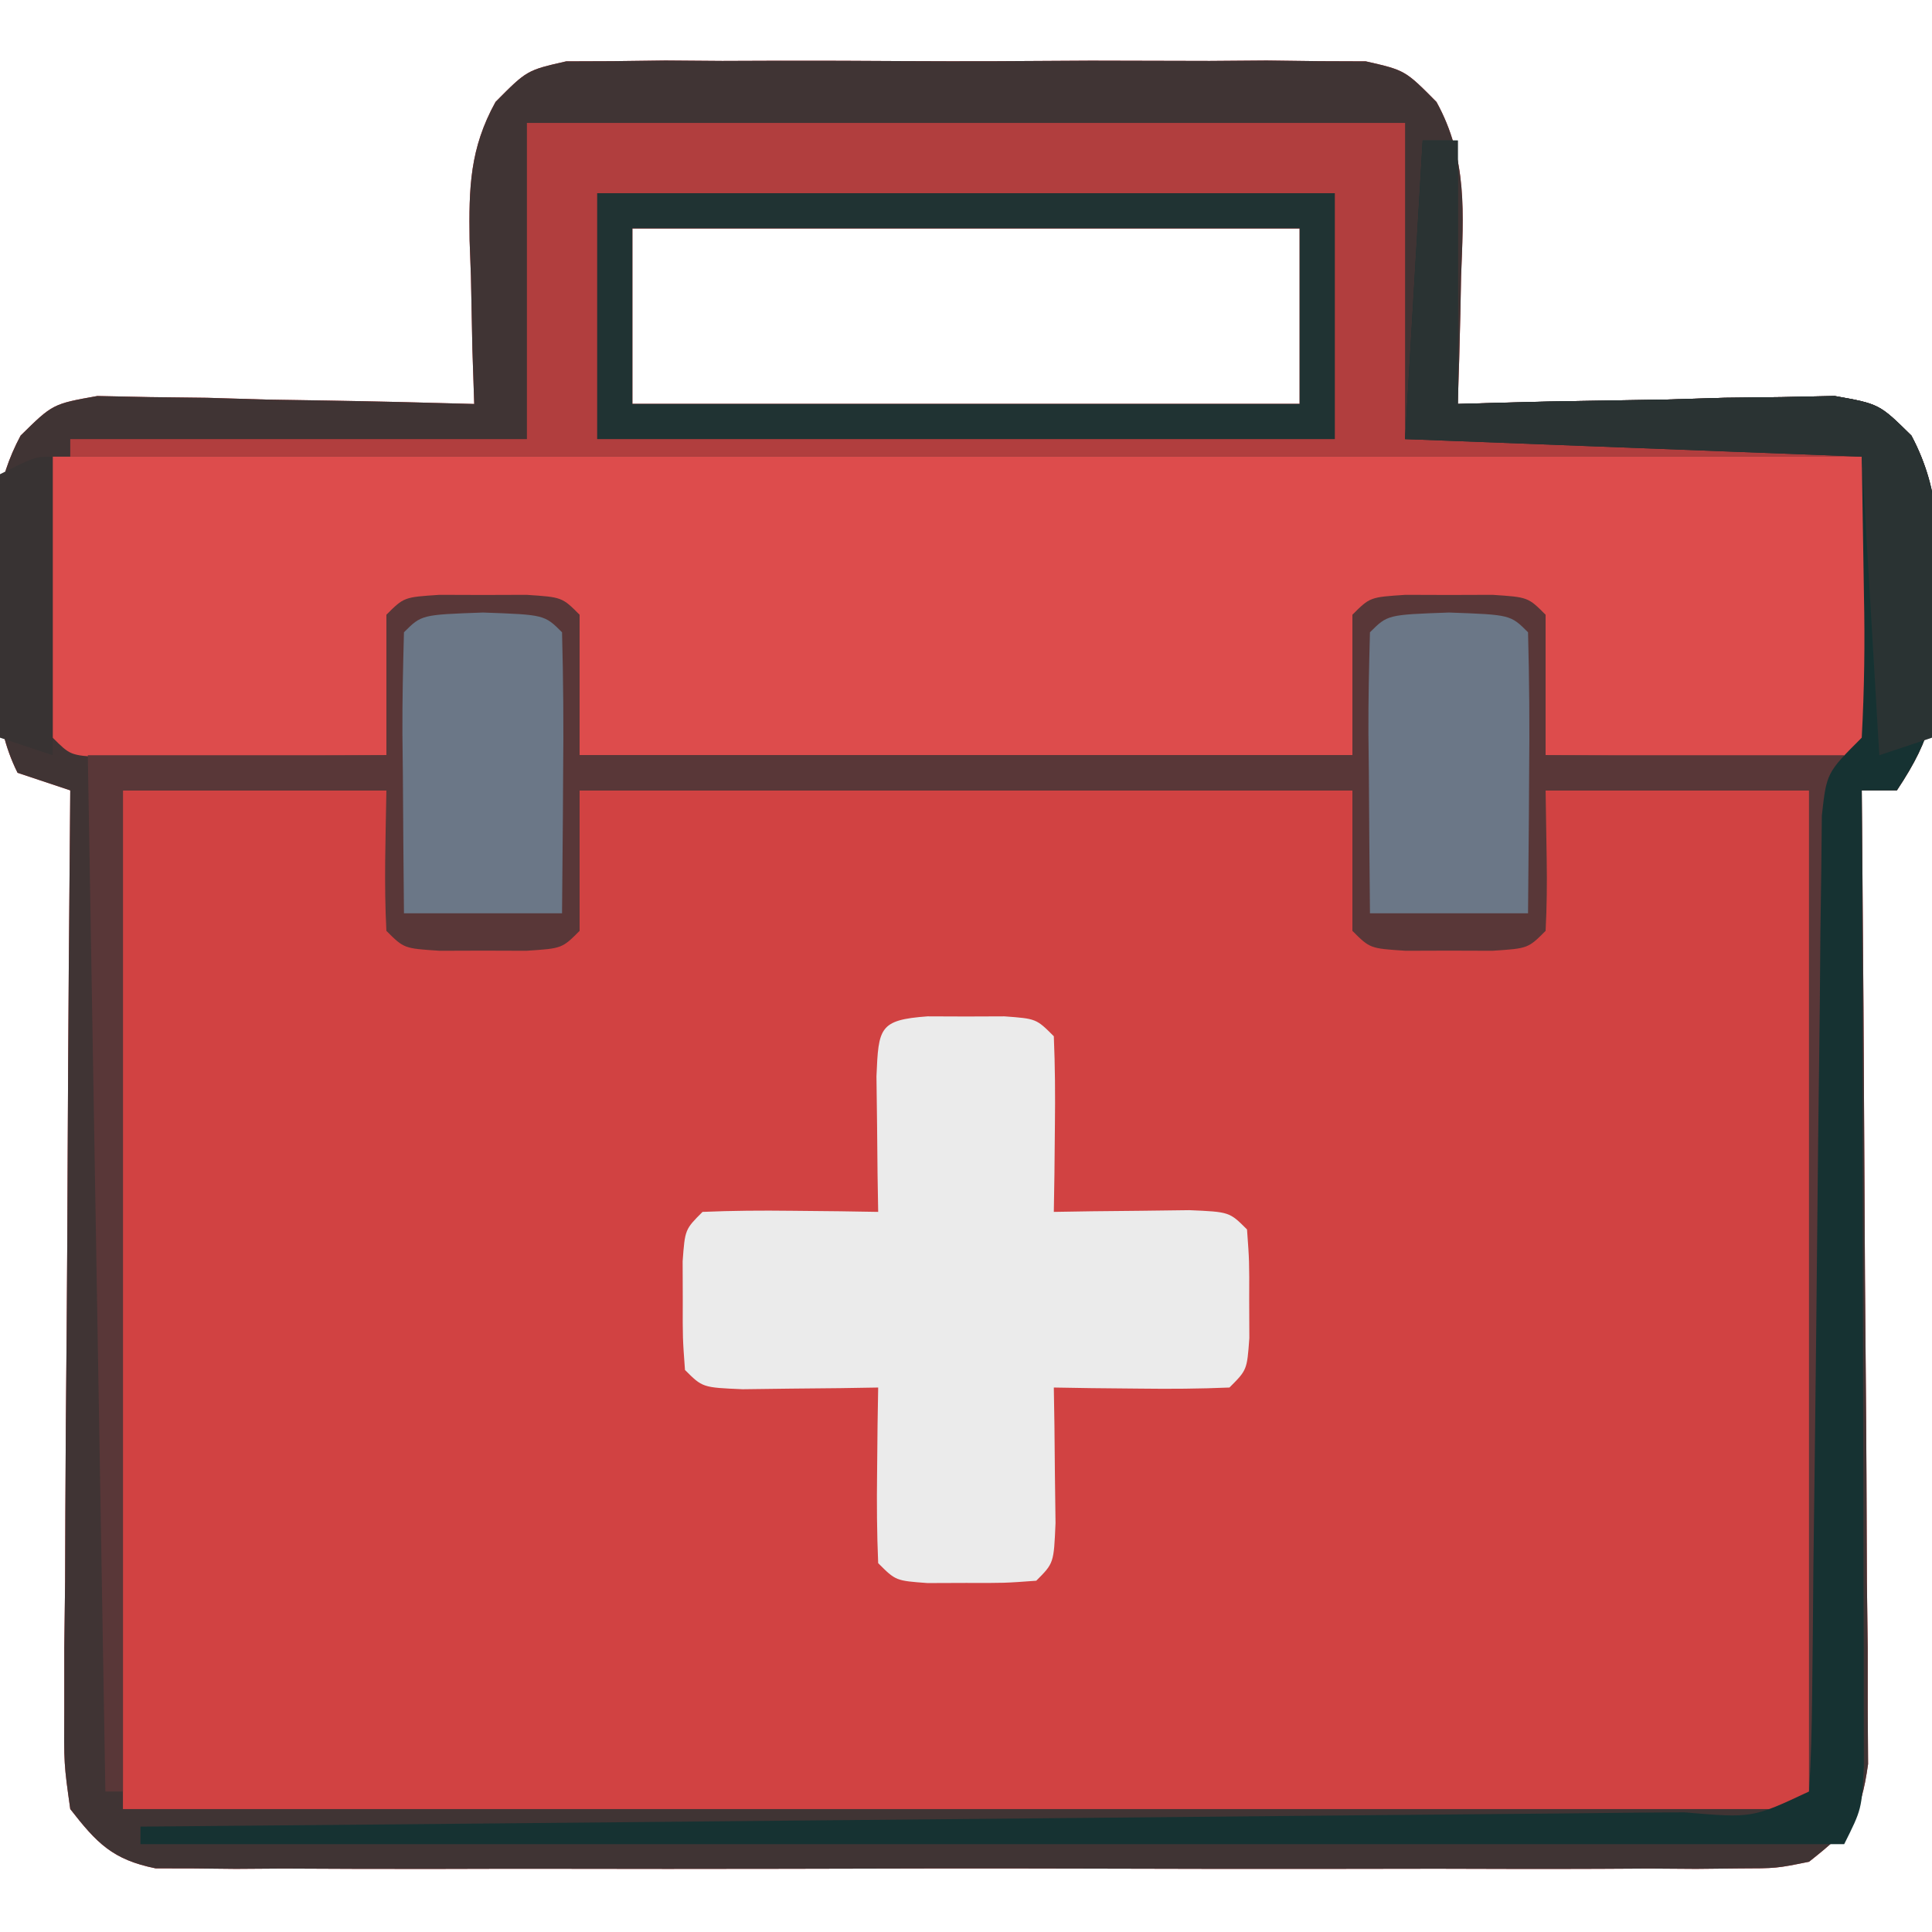 <?xml version="1.0" encoding="UTF-8"?>
<svg version="1.1" xmlns="http://www.w3.org/2000/svg" width="110" height="110">
<path d="M0 0 C1.309 -0.005 1.309 -0.005 2.644 -0.01 C3.635 -0.022 4.626 -0.035 5.647 -0.048 C6.716 -0.04 7.785 -0.032 8.886 -0.023 C9.985 -0.027 11.083 -0.031 12.215 -0.035 C14.538 -0.038 16.862 -0.03 19.185 -0.014 C22.748 0.008 26.308 -0.013 29.871 -0.039 C32.126 -0.036 34.381 -0.031 36.636 -0.023 C37.705 -0.031 38.774 -0.04 39.875 -0.048 C41.362 -0.029 41.362 -0.029 42.878 -0.01 C43.751 -0.006 44.623 -0.003 45.522 0 C47.761 0.508 47.761 0.508 49.548 2.311 C51.332 5.541 51.081 8.675 50.949 12.258 C50.928 13.304 50.928 13.304 50.908 14.371 C50.873 16.084 50.819 17.796 50.761 19.508 C51.473 19.487 52.184 19.466 52.917 19.444 C56.136 19.361 59.354 19.309 62.574 19.258 C63.693 19.224 64.813 19.191 65.966 19.156 C67.039 19.143 68.113 19.131 69.218 19.117 C70.703 19.086 70.703 19.086 72.218 19.054 C74.761 19.508 74.761 19.508 76.585 21.309 C78.333 24.577 78.12 27.396 78.074 31.07 C78.077 31.743 78.08 32.415 78.083 33.108 C78.043 36.778 77.846 38.38 75.761 41.508 C75.101 41.508 74.441 41.508 73.761 41.508 C73.771 42.588 73.771 42.588 73.781 43.69 C73.842 50.473 73.887 57.256 73.917 64.039 C73.932 67.527 73.954 71.014 73.988 74.501 C74.026 78.51 74.041 82.519 74.054 86.527 C74.07 87.781 74.085 89.034 74.101 90.325 C74.101 91.486 74.102 92.647 74.102 93.843 C74.112 95.379 74.112 95.379 74.122 96.945 C73.695 99.976 73.121 100.644 70.761 102.508 C68.901 102.885 68.901 102.885 66.776 102.889 C65.969 102.897 65.161 102.906 64.329 102.915 C63.006 102.905 63.006 102.905 61.656 102.896 C60.724 102.901 59.792 102.907 58.832 102.912 C55.745 102.925 52.66 102.917 49.574 102.906 C47.433 102.908 45.292 102.911 43.151 102.915 C38.662 102.919 34.173 102.913 29.684 102.899 C23.923 102.882 18.163 102.892 12.403 102.91 C7.981 102.921 3.56 102.917 -0.861 102.909 C-2.986 102.907 -5.11 102.91 -7.234 102.917 C-10.201 102.924 -13.167 102.913 -16.133 102.896 C-17.457 102.905 -17.457 102.905 -18.807 102.915 C-19.614 102.906 -20.422 102.898 -21.254 102.889 C-21.955 102.888 -22.656 102.887 -23.379 102.885 C-25.825 102.389 -26.722 101.456 -28.239 99.508 C-28.6 96.945 -28.6 96.945 -28.579 93.843 C-28.579 92.682 -28.579 91.521 -28.579 90.325 C-28.563 89.072 -28.548 87.819 -28.532 86.527 C-28.527 85.244 -28.523 83.961 -28.519 82.639 C-28.507 79.231 -28.478 75.823 -28.445 72.415 C-28.414 68.936 -28.4 65.458 -28.385 61.979 C-28.353 55.155 -28.302 48.331 -28.239 41.508 C-29.229 41.178 -30.219 40.848 -31.239 40.508 C-32.74 37.505 -32.464 34.424 -32.489 31.133 C-32.509 30.46 -32.53 29.787 -32.551 29.094 C-32.574 26.148 -32.464 23.93 -31.065 21.307 C-29.239 19.508 -29.239 19.508 -26.695 19.054 C-25.705 19.075 -24.716 19.096 -23.696 19.117 C-22.623 19.13 -21.55 19.143 -20.444 19.156 C-19.324 19.19 -18.205 19.223 -17.051 19.258 C-15.92 19.276 -14.789 19.294 -13.624 19.313 C-10.828 19.36 -8.034 19.426 -5.239 19.508 C-5.291 17.953 -5.291 17.953 -5.344 16.367 C-5.372 14.998 -5.4 13.628 -5.426 12.258 C-5.451 11.576 -5.477 10.894 -5.502 10.192 C-5.546 7.191 -5.492 4.967 -4.026 2.311 C-2.239 0.508 -2.239 0.508 0 0 Z M3.761 9.508 C3.761 12.808 3.761 16.108 3.761 19.508 C16.301 19.508 28.841 19.508 41.761 19.508 C41.761 16.208 41.761 12.908 41.761 9.508 C29.221 9.508 16.681 9.508 3.761 9.508 Z " fill="#D14242" transform="translate(32.239,3.492)"/>
<path d="M0 0 C1.309 -0.005 1.309 -0.005 2.644 -0.01 C3.635 -0.022 4.626 -0.035 5.647 -0.048 C6.716 -0.04 7.785 -0.032 8.886 -0.023 C9.985 -0.027 11.083 -0.031 12.215 -0.035 C14.538 -0.038 16.862 -0.03 19.185 -0.014 C22.748 0.008 26.308 -0.013 29.871 -0.039 C32.126 -0.036 34.381 -0.031 36.636 -0.023 C37.705 -0.031 38.774 -0.04 39.875 -0.048 C41.362 -0.029 41.362 -0.029 42.878 -0.01 C43.751 -0.006 44.623 -0.003 45.522 0 C47.761 0.508 47.761 0.508 49.548 2.311 C51.332 5.541 51.081 8.675 50.949 12.258 C50.928 13.304 50.928 13.304 50.908 14.371 C50.873 16.084 50.819 17.796 50.761 19.508 C51.473 19.487 52.184 19.466 52.917 19.444 C56.136 19.361 59.354 19.309 62.574 19.258 C63.693 19.224 64.813 19.191 65.966 19.156 C67.039 19.143 68.113 19.131 69.218 19.117 C70.703 19.086 70.703 19.086 72.218 19.054 C74.761 19.508 74.761 19.508 76.585 21.309 C78.333 24.577 78.12 27.396 78.074 31.07 C78.077 31.743 78.08 32.415 78.083 33.108 C78.043 36.778 77.846 38.38 75.761 41.508 C75.101 41.508 74.441 41.508 73.761 41.508 C73.771 42.588 73.771 42.588 73.781 43.69 C73.842 50.473 73.887 57.256 73.917 64.039 C73.932 67.527 73.954 71.014 73.988 74.501 C74.026 78.51 74.041 82.519 74.054 86.527 C74.07 87.781 74.085 89.034 74.101 90.325 C74.101 91.486 74.102 92.647 74.102 93.843 C74.112 95.379 74.112 95.379 74.122 96.945 C73.695 99.976 73.121 100.644 70.761 102.508 C68.901 102.885 68.901 102.885 66.776 102.889 C65.969 102.897 65.161 102.906 64.329 102.915 C63.006 102.905 63.006 102.905 61.656 102.896 C60.724 102.901 59.792 102.907 58.832 102.912 C55.745 102.925 52.66 102.917 49.574 102.906 C47.433 102.908 45.292 102.911 43.151 102.915 C38.662 102.919 34.173 102.913 29.684 102.899 C23.923 102.882 18.163 102.892 12.403 102.91 C7.981 102.921 3.56 102.917 -0.861 102.909 C-2.986 102.907 -5.11 102.91 -7.234 102.917 C-10.201 102.924 -13.167 102.913 -16.133 102.896 C-17.457 102.905 -17.457 102.905 -18.807 102.915 C-19.614 102.906 -20.422 102.898 -21.254 102.889 C-21.955 102.888 -22.656 102.887 -23.379 102.885 C-25.825 102.389 -26.722 101.456 -28.239 99.508 C-28.6 96.945 -28.6 96.945 -28.579 93.843 C-28.579 92.682 -28.579 91.521 -28.579 90.325 C-28.563 89.072 -28.548 87.819 -28.532 86.527 C-28.527 85.244 -28.523 83.961 -28.519 82.639 C-28.507 79.231 -28.478 75.823 -28.445 72.415 C-28.414 68.936 -28.4 65.458 -28.385 61.979 C-28.353 55.155 -28.302 48.331 -28.239 41.508 C-29.229 41.178 -30.219 40.848 -31.239 40.508 C-32.74 37.505 -32.464 34.424 -32.489 31.133 C-32.509 30.46 -32.53 29.787 -32.551 29.094 C-32.574 26.148 -32.464 23.93 -31.065 21.307 C-29.239 19.508 -29.239 19.508 -26.695 19.054 C-25.705 19.075 -24.716 19.096 -23.696 19.117 C-22.623 19.13 -21.55 19.143 -20.444 19.156 C-19.324 19.19 -18.205 19.223 -17.051 19.258 C-15.92 19.276 -14.789 19.294 -13.624 19.313 C-10.828 19.36 -8.034 19.426 -5.239 19.508 C-5.291 17.953 -5.291 17.953 -5.344 16.367 C-5.372 14.998 -5.4 13.628 -5.426 12.258 C-5.451 11.576 -5.477 10.894 -5.502 10.192 C-5.546 7.191 -5.492 4.967 -4.026 2.311 C-2.239 0.508 -2.239 0.508 0 0 Z M3.761 9.508 C3.761 12.808 3.761 16.108 3.761 19.508 C16.301 19.508 28.841 19.508 41.761 19.508 C41.761 16.208 41.761 12.908 41.761 9.508 C29.221 9.508 16.681 9.508 3.761 9.508 Z M-25.239 41.508 C-25.239 60.648 -25.239 79.788 -25.239 99.508 C6.441 99.508 38.121 99.508 70.761 99.508 C70.761 80.368 70.761 61.228 70.761 41.508 C65.811 41.508 60.861 41.508 55.761 41.508 C55.431 44.148 55.101 46.788 54.761 49.508 C51.791 49.508 48.821 49.508 45.761 49.508 C45.266 45.548 45.266 45.548 44.761 41.508 C30.241 41.508 15.721 41.508 0.761 41.508 C0.431 44.148 0.101 46.788 -0.239 49.508 C-3.209 49.508 -6.179 49.508 -9.239 49.508 C-9.569 46.868 -9.899 44.228 -10.239 41.508 C-15.189 41.508 -20.139 41.508 -25.239 41.508 Z " fill="#403434" transform="translate(32.239,3.492)"/>
<path d="M0 0 C34.32 0 68.64 0 104 0 C104 5.28 104 10.56 104 16 C103 17 103 17 101.234 17.114 C100.485 17.108 99.736 17.103 98.965 17.098 C98.156 17.094 97.347 17.091 96.514 17.088 C95.664 17.08 94.813 17.071 93.938 17.062 C93.083 17.058 92.229 17.053 91.35 17.049 C89.233 17.037 87.117 17.019 85 17 C84.505 13.04 84.505 13.04 84 9 C81.03 9 78.06 9 75 9 C74.67 11.64 74.34 14.28 74 17 C59.48 17 44.96 17 30 17 C29.67 14.36 29.34 11.72 29 9 C26.03 9 23.06 9 20 9 C19.67 11.64 19.34 14.28 19 17 C16.021 17.027 13.042 17.047 10.062 17.062 C8.787 17.075 8.787 17.075 7.486 17.088 C6.677 17.091 5.869 17.094 5.035 17.098 C4.286 17.103 3.537 17.108 2.766 17.114 C1 17 1 17 0 16 C0 10.72 0 5.44 0 0 Z " fill="#DD4C4C" transform="translate(3,26)"/>
<path d="M0 0 C0.815 0.003 1.629 0.005 2.469 0.008 C3.283 0.005 4.098 0.003 4.938 0 C6.969 0.133 6.969 0.133 7.969 1.133 C7.969 3.773 7.969 6.413 7.969 9.133 C22.489 9.133 37.009 9.133 51.969 9.133 C51.969 6.493 51.969 3.853 51.969 1.133 C52.969 0.133 52.969 0.133 55 0 C56.222 0.004 56.222 0.004 57.469 0.008 C58.283 0.005 59.098 0.003 59.938 0 C61.969 0.133 61.969 0.133 62.969 1.133 C62.969 3.773 62.969 6.413 62.969 9.133 C68.579 9.133 74.189 9.133 79.969 9.133 C79.639 28.603 79.309 48.073 78.969 68.133 C78.639 68.133 78.309 68.133 77.969 68.133 C77.969 49.323 77.969 30.513 77.969 11.133 C73.019 11.133 68.069 11.133 62.969 11.133 C62.989 12.432 63.01 13.732 63.031 15.07 C63.053 16.424 63.04 17.78 62.969 19.133 C61.969 20.133 61.969 20.133 59.938 20.266 C58.715 20.262 58.715 20.262 57.469 20.258 C56.654 20.26 55.839 20.263 55 20.266 C52.969 20.133 52.969 20.133 51.969 19.133 C51.969 16.493 51.969 13.853 51.969 11.133 C37.449 11.133 22.929 11.133 7.969 11.133 C7.969 13.773 7.969 16.413 7.969 19.133 C6.969 20.133 6.969 20.133 4.938 20.266 C4.123 20.263 3.308 20.26 2.469 20.258 C1.654 20.26 0.839 20.263 0 20.266 C-2.031 20.133 -2.031 20.133 -3.031 19.133 C-3.172 16.462 -3.074 13.808 -3.031 11.133 C-7.981 11.133 -12.931 11.133 -18.031 11.133 C-18.031 29.943 -18.031 48.753 -18.031 68.133 C-18.361 68.133 -18.691 68.133 -19.031 68.133 C-19.361 48.663 -19.691 29.193 -20.031 9.133 C-14.421 9.133 -8.811 9.133 -3.031 9.133 C-3.031 6.493 -3.031 3.853 -3.031 1.133 C-2.031 0.133 -2.031 0.133 0 0 Z " fill="#593738" transform="translate(25.031,33.867)"/>
<path d="M0 0 C16.5 0 33 0 50 0 C50 5.94 50 11.88 50 18 C58.58 18 67.16 18 76 18 C76 18.33 76 18.66 76 19 C42.34 19 8.68 19 -26 19 C-26 18.67 -26 18.34 -26 18 C-17.42 18 -8.84 18 0 18 C0 12.06 0 6.12 0 0 Z M6 6 C6 9.3 6 12.6 6 16 C18.54 16 31.08 16 44 16 C44 12.7 44 9.4 44 6 C31.46 6 18.92 6 6 6 Z " fill="#B13E3E" transform="translate(30,7)"/>
<path d="M0 0 C0.722 0.003 1.444 0.005 2.188 0.008 C2.909 0.005 3.631 0.003 4.375 0 C6.188 0.133 6.188 0.133 7.188 1.133 C7.26 2.819 7.271 4.508 7.25 6.195 C7.241 7.114 7.232 8.034 7.223 8.98 C7.211 9.691 7.199 10.401 7.188 11.133 C7.898 11.121 8.608 11.11 9.34 11.098 C10.259 11.089 11.178 11.08 12.125 11.07 C13.042 11.059 13.958 11.047 14.902 11.035 C17.188 11.133 17.188 11.133 18.188 12.133 C18.32 13.945 18.32 13.945 18.312 16.133 C18.316 17.216 18.316 17.216 18.32 18.32 C18.188 20.133 18.188 20.133 17.188 21.133 C15.501 21.205 13.812 21.217 12.125 21.195 C11.206 21.186 10.287 21.177 9.34 21.168 C8.63 21.156 7.919 21.145 7.188 21.133 C7.199 21.843 7.211 22.553 7.223 23.285 C7.232 24.204 7.241 25.123 7.25 26.07 C7.262 26.987 7.273 27.903 7.285 28.848 C7.188 31.133 7.188 31.133 6.188 32.133 C4.375 32.266 4.375 32.266 2.188 32.258 C1.466 32.26 0.744 32.263 0 32.266 C-1.812 32.133 -1.812 32.133 -2.812 31.133 C-2.885 29.447 -2.896 27.758 -2.875 26.07 C-2.866 25.151 -2.857 24.232 -2.848 23.285 C-2.836 22.575 -2.824 21.865 -2.812 21.133 C-3.523 21.144 -4.233 21.156 -4.965 21.168 C-5.884 21.177 -6.803 21.186 -7.75 21.195 C-8.667 21.207 -9.583 21.219 -10.527 21.23 C-12.812 21.133 -12.812 21.133 -13.812 20.133 C-13.945 18.32 -13.945 18.32 -13.938 16.133 C-13.94 15.411 -13.943 14.689 -13.945 13.945 C-13.812 12.133 -13.812 12.133 -12.812 11.133 C-11.126 11.061 -9.437 11.049 -7.75 11.07 C-6.831 11.079 -5.912 11.088 -4.965 11.098 C-4.255 11.109 -3.544 11.121 -2.812 11.133 C-2.824 10.423 -2.836 9.712 -2.848 8.98 C-2.861 7.602 -2.861 7.602 -2.875 6.195 C-2.887 5.279 -2.898 4.362 -2.91 3.418 C-2.792 0.652 -2.762 0.202 0 0 Z " fill="#EBEBEB" transform="translate(52.812,57.867)"/>
<path d="M0 0 C0.66 0 1.32 0 2 0 C2 4.95 2 9.9 2 15 C3.698 14.954 5.395 14.907 7.145 14.859 C9.367 14.822 11.59 14.785 13.812 14.75 C14.932 14.716 16.052 14.683 17.205 14.648 C18.278 14.636 19.351 14.623 20.457 14.609 C21.942 14.578 21.942 14.578 23.456 14.546 C26 15 26 15 27.824 16.802 C29.572 20.069 29.359 22.888 29.312 26.562 C29.316 27.235 29.319 27.907 29.322 28.6 C29.282 32.27 29.085 33.872 27 37 C26.34 37 25.68 37 25 37 C25.002 37.722 25.004 38.444 25.007 39.188 C25.027 45.987 25.042 52.785 25.052 59.583 C25.057 63.078 25.064 66.574 25.075 70.069 C25.088 74.085 25.093 78.101 25.098 82.117 C25.103 83.376 25.108 84.634 25.113 85.93 C25.113 87.091 25.113 88.252 25.114 89.449 C25.116 90.475 25.118 91.501 25.12 92.558 C25 95 25 95 24 97 C-8.01 97 -40.02 97 -73 97 C-73 96.67 -73 96.34 -73 96 C-71.237 95.985 -71.237 95.985 -69.438 95.969 C-58.387 95.871 -47.335 95.768 -36.284 95.661 C-30.601 95.605 -24.919 95.552 -19.237 95.503 C-13.758 95.455 -8.279 95.403 -2.8 95.347 C-0.705 95.327 1.391 95.308 3.486 95.291 C6.41 95.267 9.334 95.237 12.258 95.205 C13.133 95.2 14.008 95.194 14.91 95.188 C18.767 95.516 18.767 95.516 22 94 C22.113 92.201 22.157 90.397 22.174 88.594 C22.187 87.439 22.201 86.285 22.214 85.095 C22.225 83.838 22.235 82.58 22.246 81.285 C22.271 79.328 22.295 77.371 22.32 75.414 C22.381 70.568 22.432 65.722 22.477 60.876 C22.502 58.162 22.533 55.447 22.57 52.733 C22.604 50.17 22.629 47.607 22.647 45.044 C22.663 43.886 22.68 42.728 22.697 41.535 C22.707 40.512 22.718 39.49 22.728 38.436 C23 36 23 36 25 34 C25.146 31.247 25.186 28.622 25.125 25.875 C25.084 23.276 25.043 20.677 25 18 C12.13 17.505 12.13 17.505 -1 17 C-0.67 11.39 -0.34 5.78 0 0 Z " fill="#163232" transform="translate(81,8)"/>
<path d="M0 0 C13.86 0 27.72 0 42 0 C42 4.62 42 9.24 42 14 C28.14 14 14.28 14 0 14 C0 9.38 0 4.76 0 0 Z M2 2 C2 5.3 2 8.6 2 12 C14.54 12 27.08 12 40 12 C40 8.7 40 5.4 40 2 C27.46 2 14.92 2 2 2 Z " fill="#203333" transform="translate(34,11)"/>
<path d="M0 0 C3.5 0.125 3.5 0.125 4.5 1.125 C4.573 3.822 4.592 6.492 4.562 9.188 C4.558 9.946 4.553 10.705 4.549 11.486 C4.537 13.366 4.519 15.245 4.5 17.125 C1.53 17.125 -1.44 17.125 -4.5 17.125 C-4.527 14.479 -4.547 11.833 -4.562 9.188 C-4.571 8.433 -4.579 7.678 -4.588 6.9 C-4.597 4.975 -4.552 3.05 -4.5 1.125 C-3.5 0.125 -3.5 0.125 0 0 Z " fill="#6B7787" transform="translate(82.5,34.875)"/>
<path d="M0 0 C3.5 0.125 3.5 0.125 4.5 1.125 C4.573 3.822 4.592 6.492 4.562 9.188 C4.558 9.946 4.553 10.705 4.549 11.486 C4.537 13.366 4.519 15.245 4.5 17.125 C1.53 17.125 -1.44 17.125 -4.5 17.125 C-4.527 14.479 -4.547 11.833 -4.562 9.188 C-4.571 8.433 -4.579 7.678 -4.588 6.9 C-4.597 4.975 -4.552 3.05 -4.5 1.125 C-3.5 0.125 -3.5 0.125 0 0 Z " fill="#6B7787" transform="translate(27.5,34.875)"/>
<path d="M0 0 C0.66 0 1.32 0 2 0 C2 4.95 2 9.9 2 15 C3.698 14.954 5.395 14.907 7.145 14.859 C9.367 14.822 11.59 14.785 13.812 14.75 C14.932 14.716 16.052 14.683 17.205 14.648 C18.278 14.636 19.351 14.623 20.457 14.609 C21.942 14.578 21.942 14.578 23.456 14.546 C26 15 26 15 27.828 16.795 C29.551 20.038 29.319 23.179 29.188 26.75 C29.167 27.796 29.167 27.796 29.146 28.863 C29.111 30.576 29.057 32.288 29 34 C27.515 34.495 27.515 34.495 26 35 C25.67 29.39 25.34 23.78 25 18 C12.13 17.505 12.13 17.505 -1 17 C-0.67 11.39 -0.34 5.78 0 0 Z " fill="#2A3333" transform="translate(81,8)"/>
<path d="M0 0 C0 5.61 0 11.22 0 17 C-0.99 16.67 -1.98 16.34 -3 16 C-3 11.05 -3 6.1 -3 1 C-1 0 -1 0 0 0 Z " fill="#383333" transform="translate(3,26)"/>
</svg>
